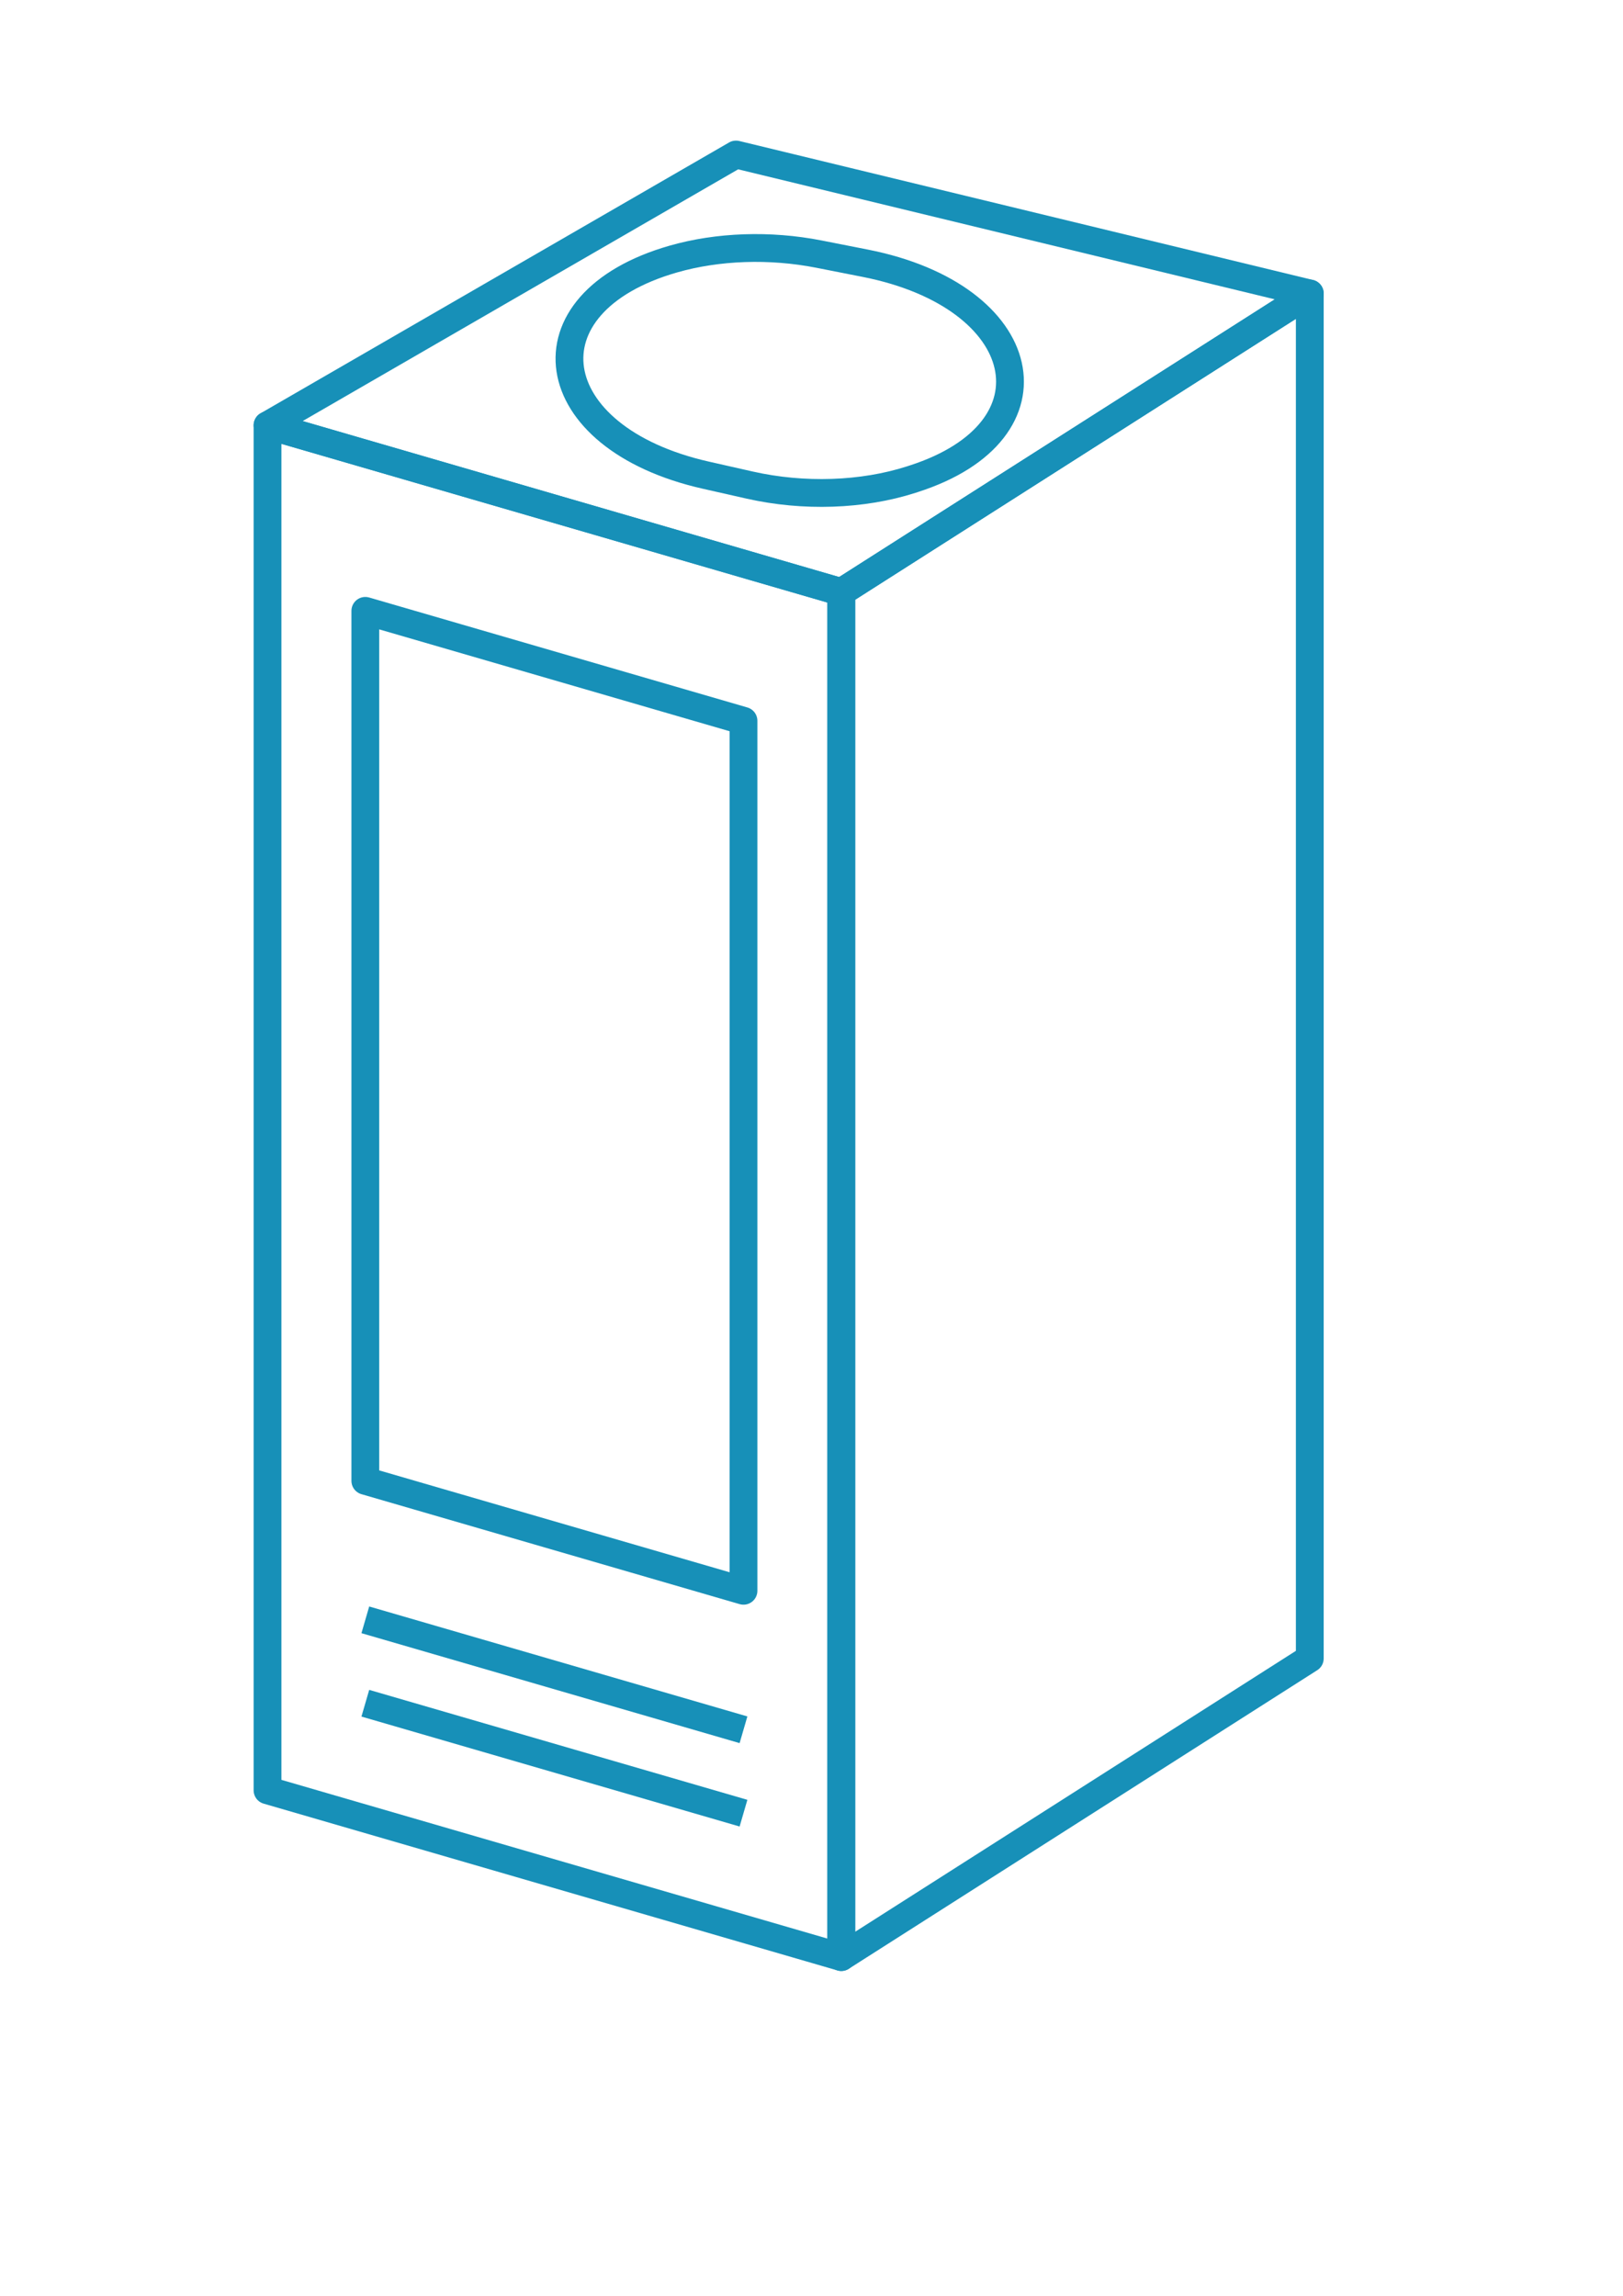 <?xml version="1.0" encoding="utf-8"?>
<!-- Generator: Adobe Illustrator 15.0.0, SVG Export Plug-In . SVG Version: 6.00 Build 0)  -->
<!DOCTYPE svg PUBLIC "-//W3C//DTD SVG 1.1//EN" "http://www.w3.org/Graphics/SVG/1.1/DTD/svg11.dtd">
<svg version="1.1" id="Layer_1" xmlns="http://www.w3.org/2000/svg" xmlns:xlink="http://www.w3.org/1999/xlink" x="0px" y="0px"
	 width="58.394px" height="82.599px" viewBox="0 0 58.394 82.599" enable-background="new 0 0 58.394 82.599" xml:space="preserve">
<g>
	<defs>
		<rect id="SVGID_1_" y="0.001" width="58.394" height="82.598"/>
	</defs>
	<clipPath id="SVGID_2_">
		<use xlink:href="#SVGID_1_"  overflow="visible"/>
	</clipPath>
</g>
<polygon fill="none" stroke="#1790B8" stroke-linejoin="round" stroke-miterlimit="10" points="30.269,70.401 9.625,64.401 
	9.625,15.3 30.269,21.3 "/>
<polygon fill="none" stroke="#1790B8" stroke-linejoin="round" stroke-miterlimit="10" points="47.125,10.558 26.481,5.558 
	9.625,15.3 30.269,21.3 "/>
<polygon fill="none" stroke="#1790B8" stroke-linejoin="round" stroke-miterlimit="10" points="30.269,70.401 47.125,59.659 
	47.125,10.558 30.269,21.3 "/>
<g>
	<defs>
		<rect id="SVGID_3_" width="58.394" height="82.599"/>
	</defs>
	<clipPath id="SVGID_4_">
		<use xlink:href="#SVGID_3_"  overflow="visible"/>
	</clipPath>
	<path clip-path="url(#SVGID_4_)" fill="none" stroke="#1790B8" stroke-linejoin="round" stroke-miterlimit="10" d="M31.124,9.468
		L29.459,9.14c-1.757-0.345-3.633-0.281-5.238,0.18c-5.499,1.579-4.767,6.43,1.174,7.773l1.575,0.356
		c1.942,0.439,4.059,0.367,5.813-0.196l0.089-0.029C38.244,15.499,37.151,10.654,31.124,9.468z"/>
	<polygon clip-path="url(#SVGID_4_)" fill="none" stroke="#1790B8" stroke-linejoin="round" stroke-miterlimit="10" points="
		26.75,57.224 13.144,53.269 13.144,21.974 26.75,25.929 	"/>
	
		<line clip-path="url(#SVGID_4_)" fill="none" stroke="#1790B8" stroke-linejoin="round" stroke-miterlimit="10" x1="26.75" y1="62.224" x2="13.144" y2="58.269"/>
	
		<line clip-path="url(#SVGID_4_)" fill="none" stroke="#1790B8" stroke-linejoin="round" stroke-miterlimit="10" x1="26.75" y1="65.224" x2="13.144" y2="61.269"/>
</g>
</svg>
